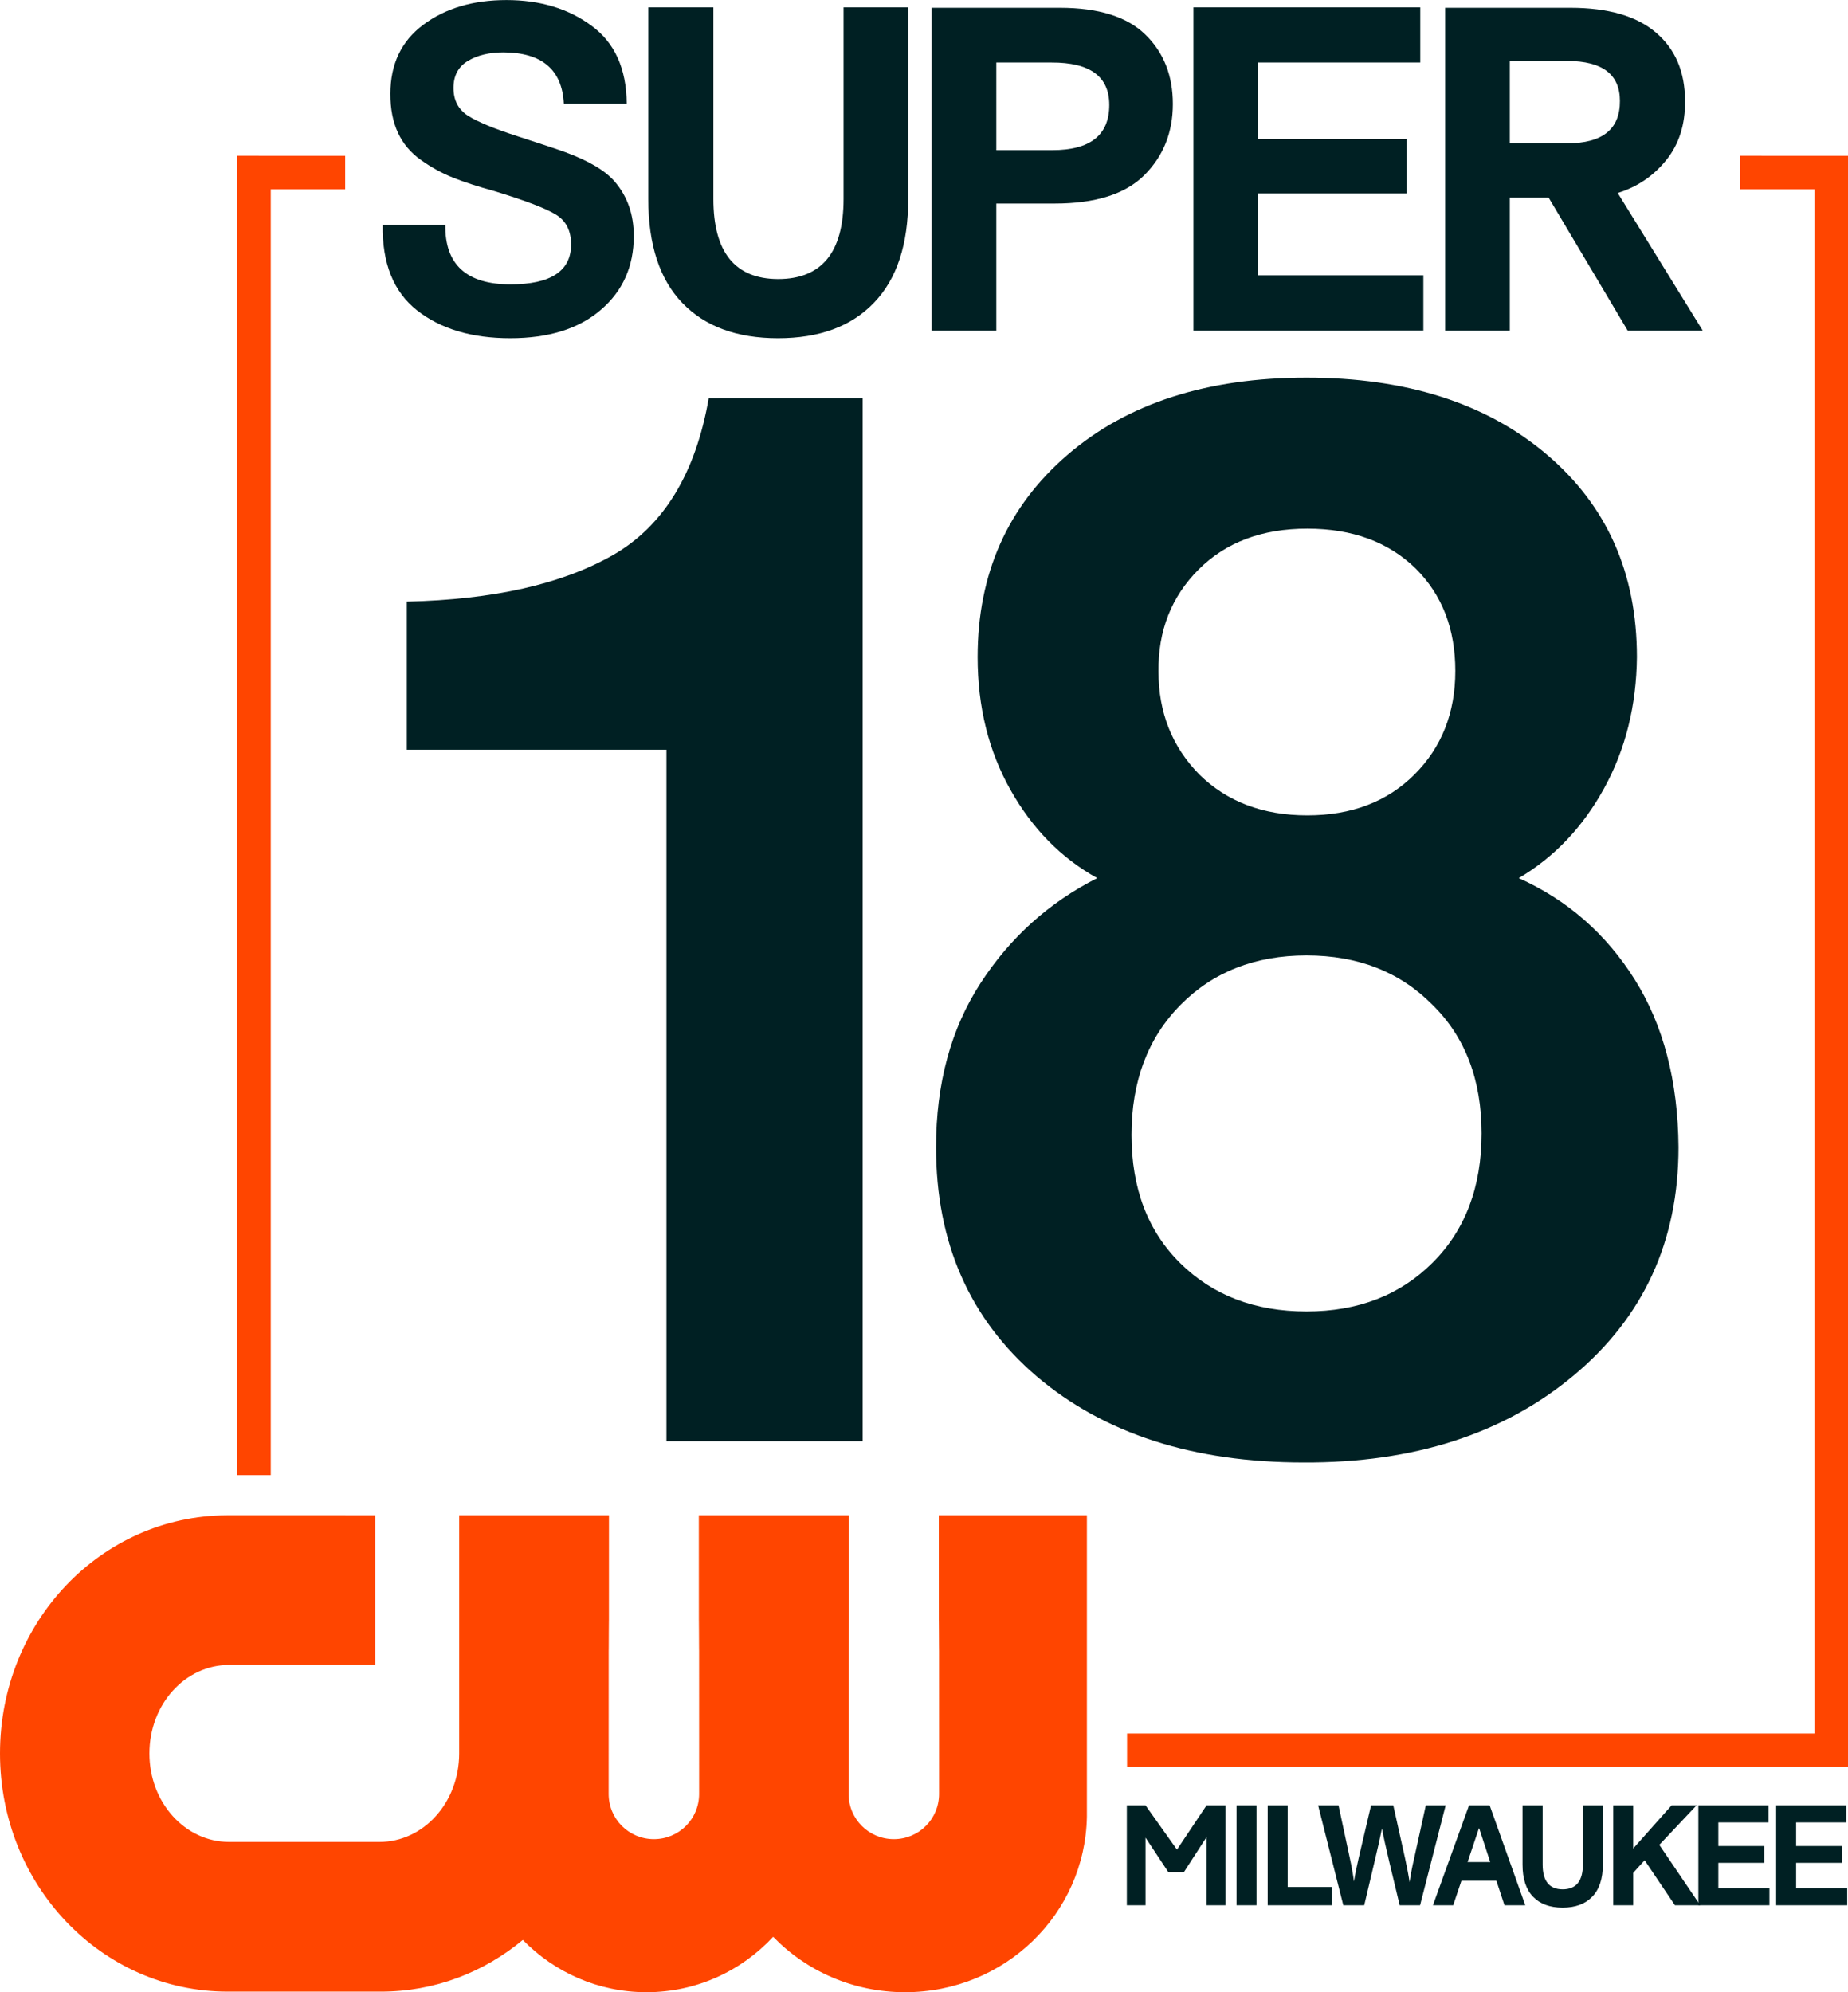 <?xml version="1.0" encoding="UTF-8" standalone="no"?>
<!-- Created with Inkscape (http://www.inkscape.org/) -->

<svg
   xmlns:dc="http://purl.org/dc/elements/1.1/"
   xmlns:cc="http://creativecommons.org/ns#"
   xmlns:rdf="http://www.w3.org/1999/02/22-rdf-syntax-ns#"
   xmlns:svg="http://www.w3.org/2000/svg"
   xmlns="http://www.w3.org/2000/svg"
   xmlns:sodipodi="http://sodipodi.sourceforge.net/DTD/sodipodi-0.dtd"
   xmlns:inkscape="http://www.inkscape.org/namespaces/inkscape"
   width="235.262mm"
   height="253.546mm"
   viewBox="0 0 235.262 253.546"
   version="1.1"
   id="svg8"
   inkscape:version="0.92.4 (5da689c313, 2019-01-14)"
   sodipodi:docname="drawing.svg">
  <defs
     id="defs2" />
  <sodipodi:namedview
     id="base"
     pagecolor="#ffffff"
     bordercolor="#666666"
     borderopacity="1.0"
     inkscape:pageopacity="0.0"
     inkscape:pageshadow="2"
     inkscape:zoom="0.5"
     inkscape:cx="92.692854"
     inkscape:cy="603.09867"
     inkscape:document-units="mm"
     inkscape:current-layer="layer1"
     showgrid="false"
     showguides="false"
     inkscape:guide-bbox="true"
     inkscape:snap-nodes="true"
     fit-margin-top="0"
     fit-margin-left="0"
     fit-margin-right="0"
     fit-margin-bottom="0"
     inkscape:window-width="1920"
     inkscape:window-height="1057"
     inkscape:window-x="-8"
     inkscape:window-y="-8"
     inkscape:window-maximized="1">
    <sodipodi:guide
       position="86.327,584.756"
       orientation="1,0"
       id="guide876"
       inkscape:locked="false" />
    <sodipodi:guide
       position="232.835,584.756"
       orientation="1,0"
       id="guide878"
       inkscape:locked="false" />
    <sodipodi:guide
       position="-87.688,644.047"
       orientation="0,1"
       id="guide918"
       inkscape:locked="false" />
  </sodipodi:namedview>
  <g
     inkscape:label="Layer 1"
     inkscape:groupmode="layer"
     id="layer1"
     transform="translate(25.933,-23.597)">
    <path
       style="color:#000000;font-style:normal;font-variant:normal;font-weight:normal;font-stretch:normal;font-size:medium;line-height:normal;font-family:sans-serif;font-variant-ligatures:normal;font-variant-position:normal;font-variant-caps:normal;font-variant-numeric:normal;font-variant-alternates:normal;font-feature-settings:normal;text-indent:0;text-align:start;text-decoration:none;text-decoration-line:none;text-decoration-style:solid;text-decoration-color:#000000;letter-spacing:normal;word-spacing:normal;text-transform:none;writing-mode:lr-tb;direction:ltr;text-orientation:mixed;dominant-baseline:auto;baseline-shift:baseline;text-anchor:start;white-space:normal;shape-padding:0;clip-rule:nonzero;display:inline;overflow:visible;visibility:visible;opacity:1;isolation:auto;mix-blend-mode:normal;color-interpolation:sRGB;color-interpolation-filters:linearRGB;solid-color:#000000;solid-opacity:1;vector-effect:none;fill:#ff4500;fill-opacity:1;fill-rule:nonzero;stroke:none;stroke-width:4.26;stroke-linecap:square;stroke-linejoin:miter;stroke-miterlimit:4;stroke-dasharray:none;stroke-dashoffset:0;stroke-opacity:1;paint-order:markers stroke fill;color-rendering:auto;image-rendering:auto;shape-rendering:auto;text-rendering:auto;enable-background:accumulate"
       d="m 4.278,43.425 v 2.129 165.779 h 4.261 V 47.684 h 9.473 v -4.259 z m 191.318,0 v 4.259 h 9.473 v 196.532 h -87.519 v 4.259 h 91.779 V 43.425 Z"
       id="rect834"
       inkscape:connector-curvature="0" />
    <path
       d="m 2.937,216.446 c -16.004,0.072 -28.87,13.558 -28.87,30.308 0,16.794 12.933,30.314 28.997,30.314 H 22.559 c 6.846,0 13.117,-2.461 18.067,-6.579 4.021,4.115 9.586,6.653 15.751,6.653 6.359,0 12.073,-2.705 16.12,-7.05 4.215,4.345 10.167,7.05 16.79,7.05 12.696,0 22.927,-9.928 23.15,-22.336 V 216.446 H 93.579 c 1.98e-4,43.365 0.038,-15.156 0.038,35.459 0,3.19 -2.568,5.758 -5.758,5.758 -3.19,0 -5.758,-2.568 -5.758,-5.758 0,-50.615 0.038,7.906 0.038,-35.459 H 63.032 c 2.06e-4,43.365 0.038,-15.156 0.038,35.459 0,3.19 -2.568,5.758 -5.758,5.758 -3.19,0 -5.758,-2.568 -5.758,-5.758 0,-50.615 0.038,7.906 0.038,-35.459 H 32.523 v 30.308 c 0,6.241 -4.533,11.265 -10.164,11.265 H 3.251 c -5.631,0 -10.164,-5.024 -10.164,-11.265 0,-6.241 4.533,-11.265 10.164,-11.265 H 21.825 v -19.043 z"
       style="fill:#ff4500;fill-opacity:1;fill-rule:evenodd;stroke:none;stroke-width:10.227;stroke-miterlimit:4;stroke-dasharray:none;stroke-opacity:1;paint-order:markers stroke fill"
       id="rect5"
       inkscape:connector-curvature="0" />
    <g
       aria-label="SUPER"
       style="font-style:normal;font-variant:normal;font-weight:bold;font-stretch:normal;font-size:95.098px;line-height:1.25;font-family:'F37 Bolton';-inkscape-font-specification:'F37 Bolton Bold';text-align:start;letter-spacing:-7.398px;word-spacing:0px;text-anchor:start;fill:#000000;fill-opacity:1;stroke:none;stroke-width:2.377"
       id="text851" />
    <g
       aria-label="MILWAUKEE"
       style="font-style:normal;font-variant:normal;font-weight:bold;font-stretch:normal;font-size:28.863px;line-height:1.25;font-family:'F37 Bolton';-inkscape-font-specification:'F37 Bolton Bold';text-align:start;letter-spacing:-2.245px;word-spacing:0px;text-anchor:start;fill:#002023;fill-opacity:1;stroke:none;stroke-width:0.722"
       id="text855"
       transform="matrix(0.616,0,0,0.616,80.714,438.372)">
      <path
         d="m 59.752,-279.706 v -20.633 h 3.862 l 6.497,9.147 6.117,-9.147 h 3.904 v 20.633 h -3.904 v -14.079 l -4.707,7.272 h -3.171 l -4.735,-7.159 v 13.966 z"
         style="letter-spacing:-2.245px;fill:#002023;fill-opacity:1;stroke:none;stroke-width:0.722"
         id="path857"
         inkscape:connector-curvature="0" />
      <path
         d="m 82.423,-279.706 v -20.633 h 4.129 v 20.633 z"
         style="letter-spacing:-2.245px;fill:#002023;fill-opacity:1;stroke:none;stroke-width:0.722"
         id="path859"
         inkscape:connector-curvature="0" />
      <path
         d="m 88.86,-279.706 v -20.633 h 4.129 v 16.856 h 9.147 v 3.777 z"
         style="letter-spacing:-2.245px;fill:#002023;fill-opacity:1;stroke:none;stroke-width:0.722"
         id="path861"
         inkscape:connector-curvature="0" />
      <path
         d="m 104.485,-279.706 -5.2,-20.633 h 4.214 l 2.311,10.795 q 0.578,2.65 0.888,4.933 0.254,-1.762 0.987,-4.933 l 2.537,-10.795 h 4.594 l 2.424,10.88 q 0.634,2.889 0.944,4.989 0.324,-2.283 0.958,-4.989 l 2.396,-10.88 h 4.101 l -5.285,20.633 h -4.214 l -2.114,-8.808 q -1.071,-4.496 -1.55,-7.033 -0.493,2.509 -1.593,7.089 l -2.072,8.752 z"
         style="letter-spacing:-2.245px;fill:#002023;fill-opacity:1;stroke:none;stroke-width:0.722"
         id="path863"
         inkscape:connector-curvature="0" />
      <path
         d="m 130.172,-288.627 h 4.679 l -2.283,-6.976 h -0.056 z m 7.624,8.921 -1.677,-5.074 h -7.216 l -1.705,5.074 h -4.186 l 7.455,-20.633 h 4.27 l 7.357,20.633 z"
         style="letter-spacing:-2.245px;fill:#002023;fill-opacity:1;stroke:none;stroke-width:0.722"
         id="path865"
         inkscape:connector-curvature="0" />
      <path
         d="m 155.945,-281.482 q -2.17,2.269 -6.131,2.269 -3.946,0 -6.117,-2.255 -2.17,-2.255 -2.17,-6.638 v -12.233 h 4.158 v 12.233 q 0,5.102 4.129,5.116 4.186,0 4.186,-5.116 v -12.233 h 4.129 v 12.233 q 0,4.355 -2.184,6.624 z"
         style="letter-spacing:-2.245px;fill:#002023;fill-opacity:1;stroke:none;stroke-width:0.722"
         id="path867"
         inkscape:connector-curvature="0" />
      <path
         d="m 160.267,-279.706 v -20.633 h 4.129 v 8.921 l 7.935,-8.921 h 5.158 l -7.695,8.16 8.456,12.473 h -5.229 l -6.257,-9.287 -2.368,2.593 v 6.694 z"
         style="letter-spacing:-2.245px;fill:#002023;fill-opacity:1;stroke:none;stroke-width:0.722"
         id="path869"
         inkscape:connector-curvature="0" />
      <path
         d="m 177.865,-279.706 v -20.633 h 14.488 v 3.523 h -10.359 v 4.876 h 9.485 v 3.481 h -9.485 v 5.229 h 10.556 v 3.523 z"
         style="letter-spacing:-2.245px;fill:#002023;fill-opacity:1;stroke:none;stroke-width:0.722"
         id="path871"
         inkscape:connector-curvature="0" />
      <path
         d="m 193.941,-279.706 v -20.633 h 14.488 v 3.523 h -10.359 v 4.876 h 9.485 v 3.481 h -9.485 v 5.229 h 10.556 v 3.523 z"
         style="letter-spacing:-2.245px;fill:#002023;fill-opacity:1;stroke:none;stroke-width:0.722"
         id="path873"
         inkscape:connector-curvature="0" />
    </g>
    <g
       id="g913"
       transform="matrix(0.605,0,0,0.605,81.076,437.963)"
       style="fill:#002023;fill-opacity:1;stroke:none">
      <path
         id="path884"
         style="font-style:normal;font-variant:normal;font-weight:bold;font-stretch:normal;font-size:95.098px;line-height:1.25;font-family:'F37 Bolton';-inkscape-font-specification:'F37 Bolton Bold';text-align:start;letter-spacing:-7.398px;word-spacing:0px;text-anchor:start;fill:#002023;fill-opacity:1;stroke:none;stroke-width:2.377"
         d="m -94.728,-665.156 q 0,-9.38 6.919,-14.534 6.965,-5.201 17.506,-5.201 10.587,0 17.877,5.386 7.337,5.34 7.43,16.391 h -13.234 q -0.557,-10.726 -12.723,-10.773 -4.458,0 -7.476,1.811 -3.018,1.811 -3.018,5.665 0,3.854 2.972,5.804 3.018,1.95 10.494,4.365 7.476,2.415 10.03,3.343 7.476,2.74 10.448,6.222 3.993,4.643 3.993,11.423 0,9.612 -6.965,15.556 -6.919,5.944 -19.038,5.944 -12.119,0 -19.595,-5.851 -7.43,-5.851 -7.244,-18.017 h 13.187 q -0.186,12.537 13.698,12.537 12.723,0 12.77,-8.358 0,-4.365 -3.204,-6.315 -3.158,-1.95 -12.862,-4.922 -5.247,-1.439 -8.73,-2.833 -3.529,-1.393 -6.779,-3.715 -6.501,-4.551 -6.454,-13.93 z"
         inkscape:connector-curvature="0" />
      <path
         id="path886"
         style="font-style:normal;font-variant:normal;font-weight:bold;font-stretch:normal;font-size:95.098px;line-height:1.25;font-family:'F37 Bolton';-inkscape-font-specification:'F37 Bolton Bold';text-align:start;letter-spacing:-7.398px;word-spacing:0px;text-anchor:start;fill:#002023;fill-opacity:1;stroke:none;stroke-width:2.377"
         d="m 7.042,-621.229 q -7.151,7.476 -20.199,7.476 -13.002,0 -20.153,-7.43 -7.151,-7.43 -7.151,-21.871 v -40.305 h 13.698 v 40.305 q 0,16.809 13.605,16.856 13.791,0 13.791,-16.856 v -40.305 H 14.239 v 40.305 q 0,14.348 -7.197,21.824 z"
         inkscape:connector-curvature="0" />
      <path
         inkscape:connector-curvature="0"
         id="path888"
         style="font-style:normal;font-variant:normal;font-weight:bold;font-stretch:normal;font-size:95.098px;line-height:1.25;font-family:'F37 Bolton';-inkscape-font-specification:'F37 Bolton Bold';text-align:start;letter-spacing:-7.398px;word-spacing:0px;text-anchor:start;fill:#002023;fill-opacity:1;stroke:none;stroke-width:2.377"
         d="m 32.771,-653.315 h 11.794 q 11.98,0 11.98,-9.519 0,-8.962 -12.166,-8.915 H 32.771 Z m -13.605,37.937 v -67.887 h 26.979 q 12.259,0 18.017,5.665 5.758,5.619 5.758,14.58 0,8.962 -5.99,14.952 -5.99,5.99 -18.899,5.99 H 32.771 v 26.7 z" />
      <path
         id="path890"
         style="font-style:normal;font-variant:normal;font-weight:bold;font-stretch:normal;font-size:95.098px;line-height:1.25;font-family:'F37 Bolton';-inkscape-font-specification:'F37 Bolton Bold';text-align:start;letter-spacing:-7.398px;word-spacing:0px;text-anchor:start;fill:#002023;fill-opacity:1;stroke:none;stroke-width:2.377"
         d="m 74.25,-615.378 v -67.98 H 121.985 V -671.75 H 87.855 v 16.066 h 31.251 v 11.469 H 87.855 v 17.227 h 34.78 v 11.609 z"
         inkscape:connector-curvature="0" />
      <path
         id="path892"
         style="font-style:normal;font-variant:normal;font-weight:bold;font-stretch:normal;font-size:95.098px;line-height:1.25;font-family:'F37 Bolton';-inkscape-font-specification:'F37 Bolton Bold';text-align:start;letter-spacing:-7.398px;word-spacing:0px;text-anchor:start;fill:#002023;fill-opacity:1;stroke:none;stroke-width:2.377"
         d="m 140.823,-672.075 v 17.32 h 12.073 q 11.144,0 11.098,-8.915 0,-8.358 -11.005,-8.405 z m 0,28.743 v 27.954 h -13.605 v -67.887 h 26.328 q 11.98,0 18.063,5.247 6.083,5.201 6.083,14.348 0.093,7.43 -3.947,12.444 -4.04,5.015 -10.216,6.919 l 17.877,28.929 h -15.788 l -16.624,-27.954 z"
         inkscape:connector-curvature="0" />
      <g
         id="text882"
         style="font-style:normal;font-variant:normal;font-weight:bold;font-stretch:normal;font-size:314.291px;line-height:1.25;font-family:'F37 Bolton';-inkscape-font-specification:'F37 Bolton Bold';text-align:start;letter-spacing:-24.449px;word-spacing:0px;text-anchor:start;fill:#002023;fill-opacity:1;stroke:none;stroke-width:7.857;stroke-opacity:1"
         aria-label="18"
         transform="translate(0,-1.644)">
        <path
           id="path895"
           style="letter-spacing:-24.449px;fill:#002023;fill-opacity:1;stroke:none;stroke-width:7.857;stroke-opacity:1"
           d="M -36.638,-380.068 V -525.55 h -54.633 v -31.153 q 27.316,-0.614 43.43,-9.822 15.96,-9.208 20.104,-32.994 H 4.643 v 219.451 z"
           inkscape:connector-curvature="0" />
        <path
           id="path897"
           style="letter-spacing:-24.449px;fill:#002023;fill-opacity:1;stroke:none;stroke-width:7.857;stroke-opacity:1"
           d="m 71.504,-417.513 q 10.282,10.129 26.549,10.129 16.267,0 26.549,-10.282 10.282,-10.282 10.282,-27.163 0,-16.881 -10.282,-27.009 -10.282,-10.435 -26.549,-10.435 -16.267,0 -26.549,10.435 -10.282,10.435 -10.282,27.316 0,16.881 10.282,27.009 z m 3.99,-102.82 q 8.747,8.594 22.712,8.594 13.965,0 22.559,-8.594 8.594,-8.594 8.594,-21.792 0,-13.198 -8.287,-21.485 -8.594,-8.44 -22.866,-8.44 -14.272,0 -22.866,8.594 -8.594,8.594 -8.44,21.485 0,12.891 8.594,21.638 z m 21.945,144.715 q -34.836,0 -56.167,-18.109 -21.178,-18.109 -21.178,-48.187 0,-20.104 9.361,-34.529 9.361,-14.425 24.554,-22.099 -11.356,-6.292 -18.262,-18.569 -6.906,-12.277 -6.906,-27.93 0,-26.242 18.876,-42.509 18.876,-16.267 50.336,-16.267 31.46,0 50.489,16.114 19.029,16.114 19.029,42.663 -0.153,15.346 -6.906,27.623 -6.752,12.277 -17.955,18.876 15.346,6.906 24.401,21.331 9.054,14.425 9.208,35.296 0,29.618 -22.099,48.034 -22.099,18.415 -56.781,18.262 z"
           inkscape:connector-curvature="0" />
      </g>
    </g>
  </g>
</svg>
